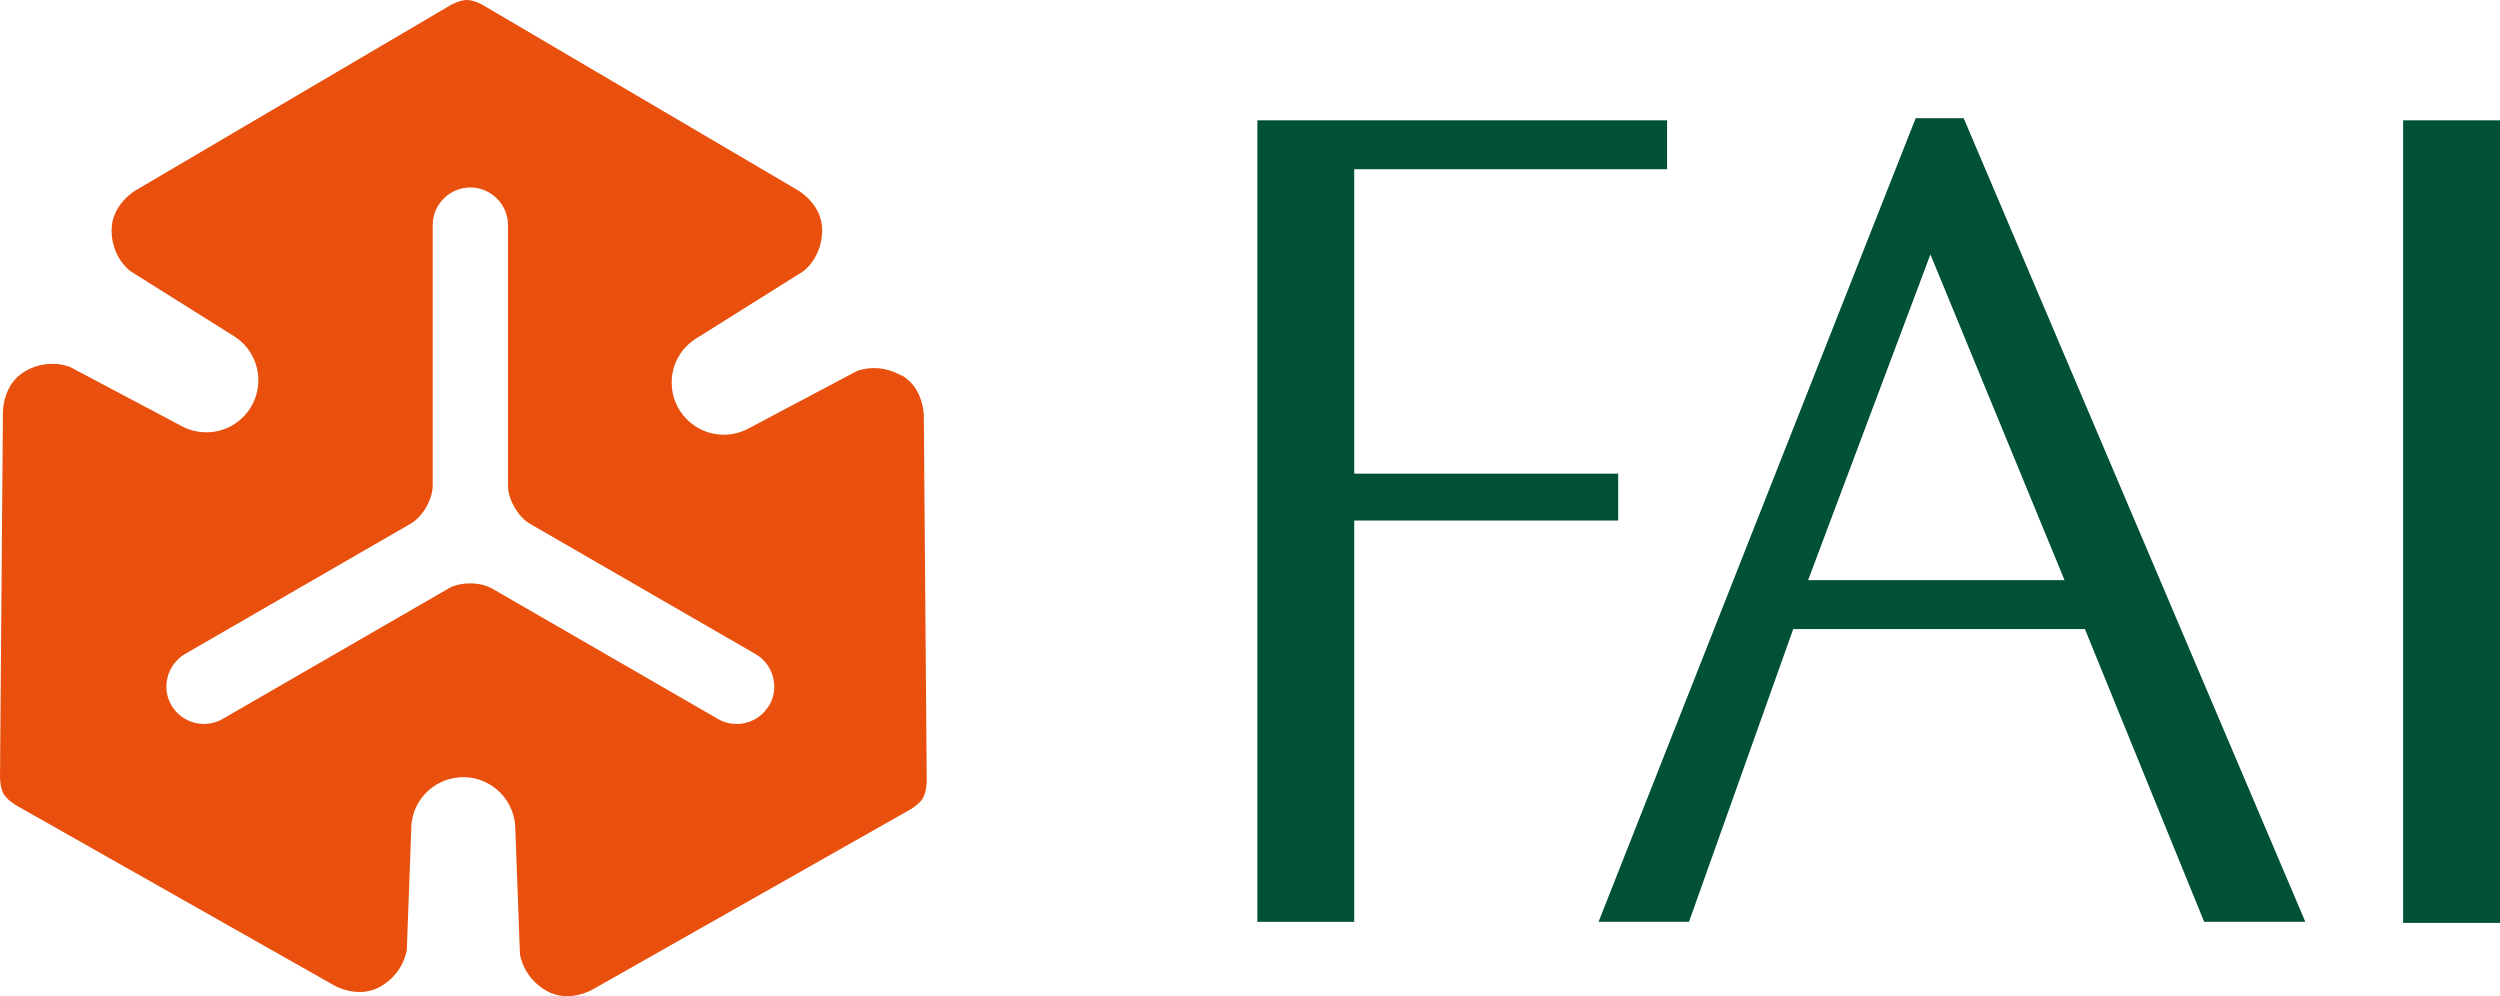 <?xml version="1.0" encoding="UTF-8"?>
<svg id="Livello_2" data-name="Livello 2" xmlns="http://www.w3.org/2000/svg" viewBox="0 0 163.1 65.01">
  <defs>
    <style>
      .cls-1 {
        fill: #005138;
      }

      .cls-2 {
        fill: #e9500e;
      }
    </style>
  </defs>
  <g id="Livello_1-2" data-name="Livello 1">
    <g>
      <polygon class="cls-1" points="105.57 30.9 88.35 30.9 88.35 11.04 108.76 11.04 108.76 7.85 82.03 7.85 82.03 60.14 88.35 60.14 88.35 33.96 105.57 33.96 105.57 30.9"/>
      <path class="cls-1" d="M117.96,37.85l7.98-21.25,8.75,21.25h-16.73ZM124.98,7.71l-20.69,52.43h5.9l6.8-19.1h19.03l7.78,19.1h6.6l-22.29-52.43h-3.12Z"/>
      <rect class="cls-1" x="156.78" y="7.85" width="6.32" height="52.36"/>
      <path class="cls-2" d="M50.18,46.01c-.33.57-.86.97-1.49,1.14-.21.06-.42.08-.64.08-.43,0-.85-.11-1.22-.33l-14.72-8.5c-.37-.21-.89-.34-1.43-.34s-1.07.12-1.43.34l-14.72,8.5c-.37.21-.79.33-1.22.33-.22,0-.43-.03-.64-.08-.63-.17-1.16-.58-1.49-1.14-.33-.57-.41-1.23-.24-1.86.17-.63.58-1.16,1.14-1.49l14.72-8.5c.78-.45,1.43-1.59,1.43-2.49V14.68c0-.65.26-1.27.72-1.73.46-.46,1.08-.72,1.73-.72.65,0,1.27.26,1.74.72.46.46.72,1.08.72,1.73v17c0,.9.66,2.04,1.43,2.49l14.72,8.5c.57.33.97.86,1.14,1.49.17.63.08,1.3-.24,1.86M58.8,24.5c-1.42-.82-2.71-.37-2.92-.28l-6.95,3.68c-.5.29-1.08.46-1.71.46-1.88,0-3.4-1.52-3.4-3.4,0-1.26.68-2.35,1.7-2.94h0s6.9-4.33,6.9-4.33c.01,0,1.22-.9,1.22-2.68,0-1.66-1.5-2.55-1.59-2.6L31.52.34c-.15-.09-.65-.34-1.06-.34s-.92.25-1.09.35L8.83,12.43s-1.55.9-1.55,2.58,1.04,2.53,1.21,2.67l6.66,4.18c.5.29.94.71,1.25,1.25.94,1.62.38,3.7-1.24,4.64-1.09.63-2.38.58-3.4,0h0s-7.19-3.81-7.19-3.81c-.01,0-1.4-.61-2.93.28-1.44.83-1.45,2.57-1.45,2.68L0,50.71c0,.17.03.74.24,1.09.2.35.68.67.85.76l20.73,11.74s1.56.9,3.01.06c1.42-.82,1.67-2.16,1.71-2.39l.29-7.86c0-.58.14-1.17.45-1.71.94-1.62,3.02-2.18,4.64-1.24,1.09.63,1.69,1.77,1.7,2.94h0l.3,8.13s.17,1.51,1.71,2.4c1.44.83,2.96-.03,3.04-.08l20.72-11.74c.15-.08.62-.4.83-.75.2-.36.24-.92.24-1.12l-.19-23.83s0-1.8-1.45-2.63"/>
    </g>
  </g>
</svg>